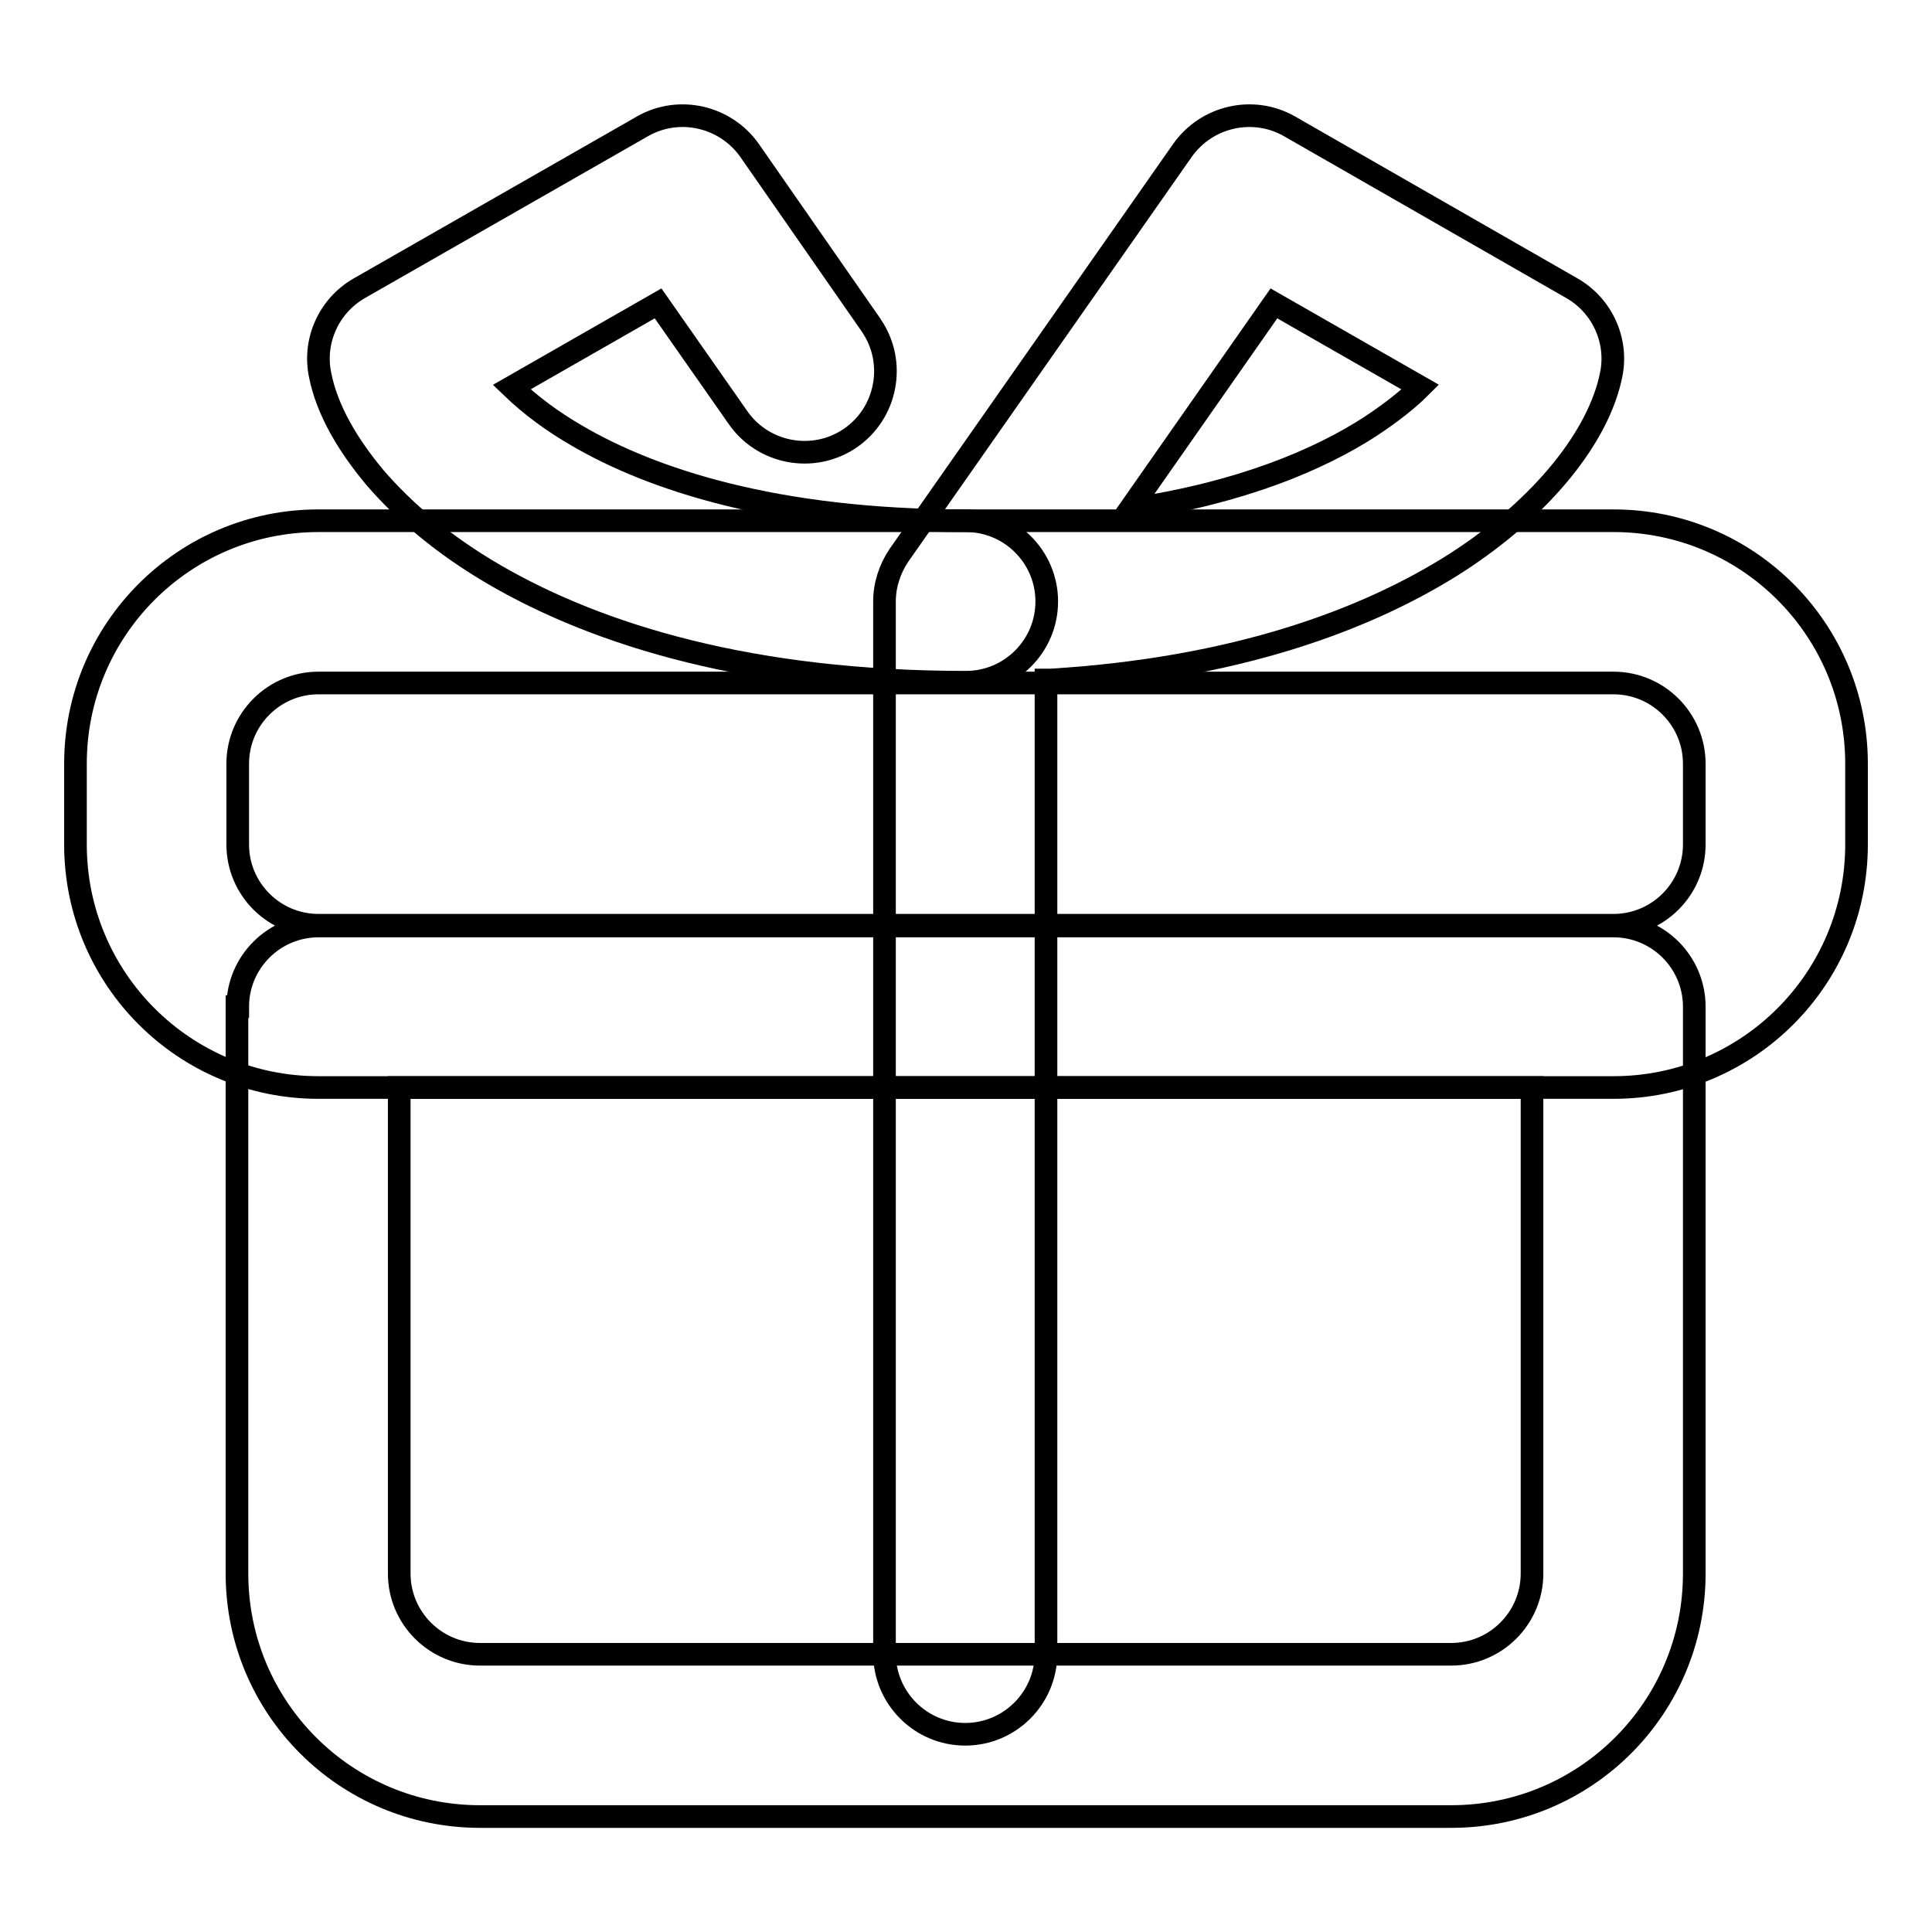 <?xml version="1.0" encoding="utf-8"?>
<!-- Svg Vector Icons : http://www.onlinewebfonts.com/icon -->
<!DOCTYPE svg PUBLIC "-//W3C//DTD SVG 1.1//EN" "http://www.w3.org/Graphics/SVG/1.1/DTD/svg11.dtd">
<svg version="1.1" xmlns="http://www.w3.org/2000/svg" xmlns:xlink="http://www.w3.org/1999/xlink" x="0px" y="0px" viewBox="0 0 256 256" enable-background="new 0 0 256 256" xml:space="preserve">
<g> <path stroke-width="3" fill-opacity="0" stroke="#000000"  d="M10,101.2C10,83.4,24.4,69,42.2,69l0,0h171.6c17.8,0,32.2,14.4,32.2,32.2v10.7c0,17.8-14.4,32.2-32.2,32.2 H42.2c-17.8,0-32.2-14.4-32.2-32.2V101.2z M42.2,90.5c-5.9,0-10.7,4.8-10.7,10.7v10.7c0,5.9,4.8,10.7,10.7,10.7h171.6 c5.9,0,10.7-4.8,10.7-10.7l0,0v-10.7c0-5.9-4.8-10.7-10.7-10.7l0,0H42.2z"/> <path stroke-width="3" fill-opacity="0" stroke="#000000"  d="M31.5,133.4c0-5.9,4.8-10.7,10.7-10.7h171.6c5.9,0,10.7,4.8,10.7,10.7l0,0v75.1c0,17.8-14.4,32.2-32.2,32.2 H63.6c-17.8,0-32.2-14.4-32.2-32.2V133.4z M52.9,144.1v64.4c0,5.9,4.8,10.7,10.7,10.7l0,0h128.7c5.9,0,10.7-4.8,10.7-10.7l0,0 v-64.4H52.9z"/> <path stroke-width="3" fill-opacity="0" stroke="#000000"  d="M156.7,19.9c3.2-4.5,9.3-5.9,14.1-3.2l37.5,21.5c4,2.3,6.1,6.9,5.2,11.4c-1.6,8.1-9,17.5-20.4,24.9 c-12,7.7-29.5,14.1-53.8,15.6c-0.2,0-0.4,0-0.7,0v129c0,5.9-4.8,10.7-10.7,10.7s-10.7-4.8-10.7-10.7V79.7c0-2.2,0.7-4.3,1.9-6.1 L156.7,19.9z M149.7,67.5c14.8-2.2,25.1-6.6,31.9-11c2.7-1.8,4.9-3.5,6.6-5.2l-19.4-11.1L149.7,67.5z"/> <path stroke-width="3" fill-opacity="0" stroke="#000000"  d="M99.3,19.9c-3.2-4.5-9.3-5.9-14.1-3.2L47.6,38.2c-4,2.3-6.1,6.9-5.2,11.4c0.9,4.7,3.7,9.4,7.3,13.7 c3.8,4.4,9,8.9,15.9,12.9c13.8,8,34,14.2,62.4,14.2c5.9,0,10.7-4.8,10.7-10.7c0-5.9-4.8-10.7-10.7-10.7l0,0 c-25.3,0-41.7-5.5-51.6-11.3c-3.1-1.8-6-3.9-8.6-6.4l19.4-11.1l10.5,15c3.3,4.9,10,6.2,14.9,2.9c4.9-3.3,6.2-10,2.9-14.9 c-0.1-0.1-0.1-0.2-0.2-0.3L99.3,19.9L99.3,19.9z"/></g>
</svg>